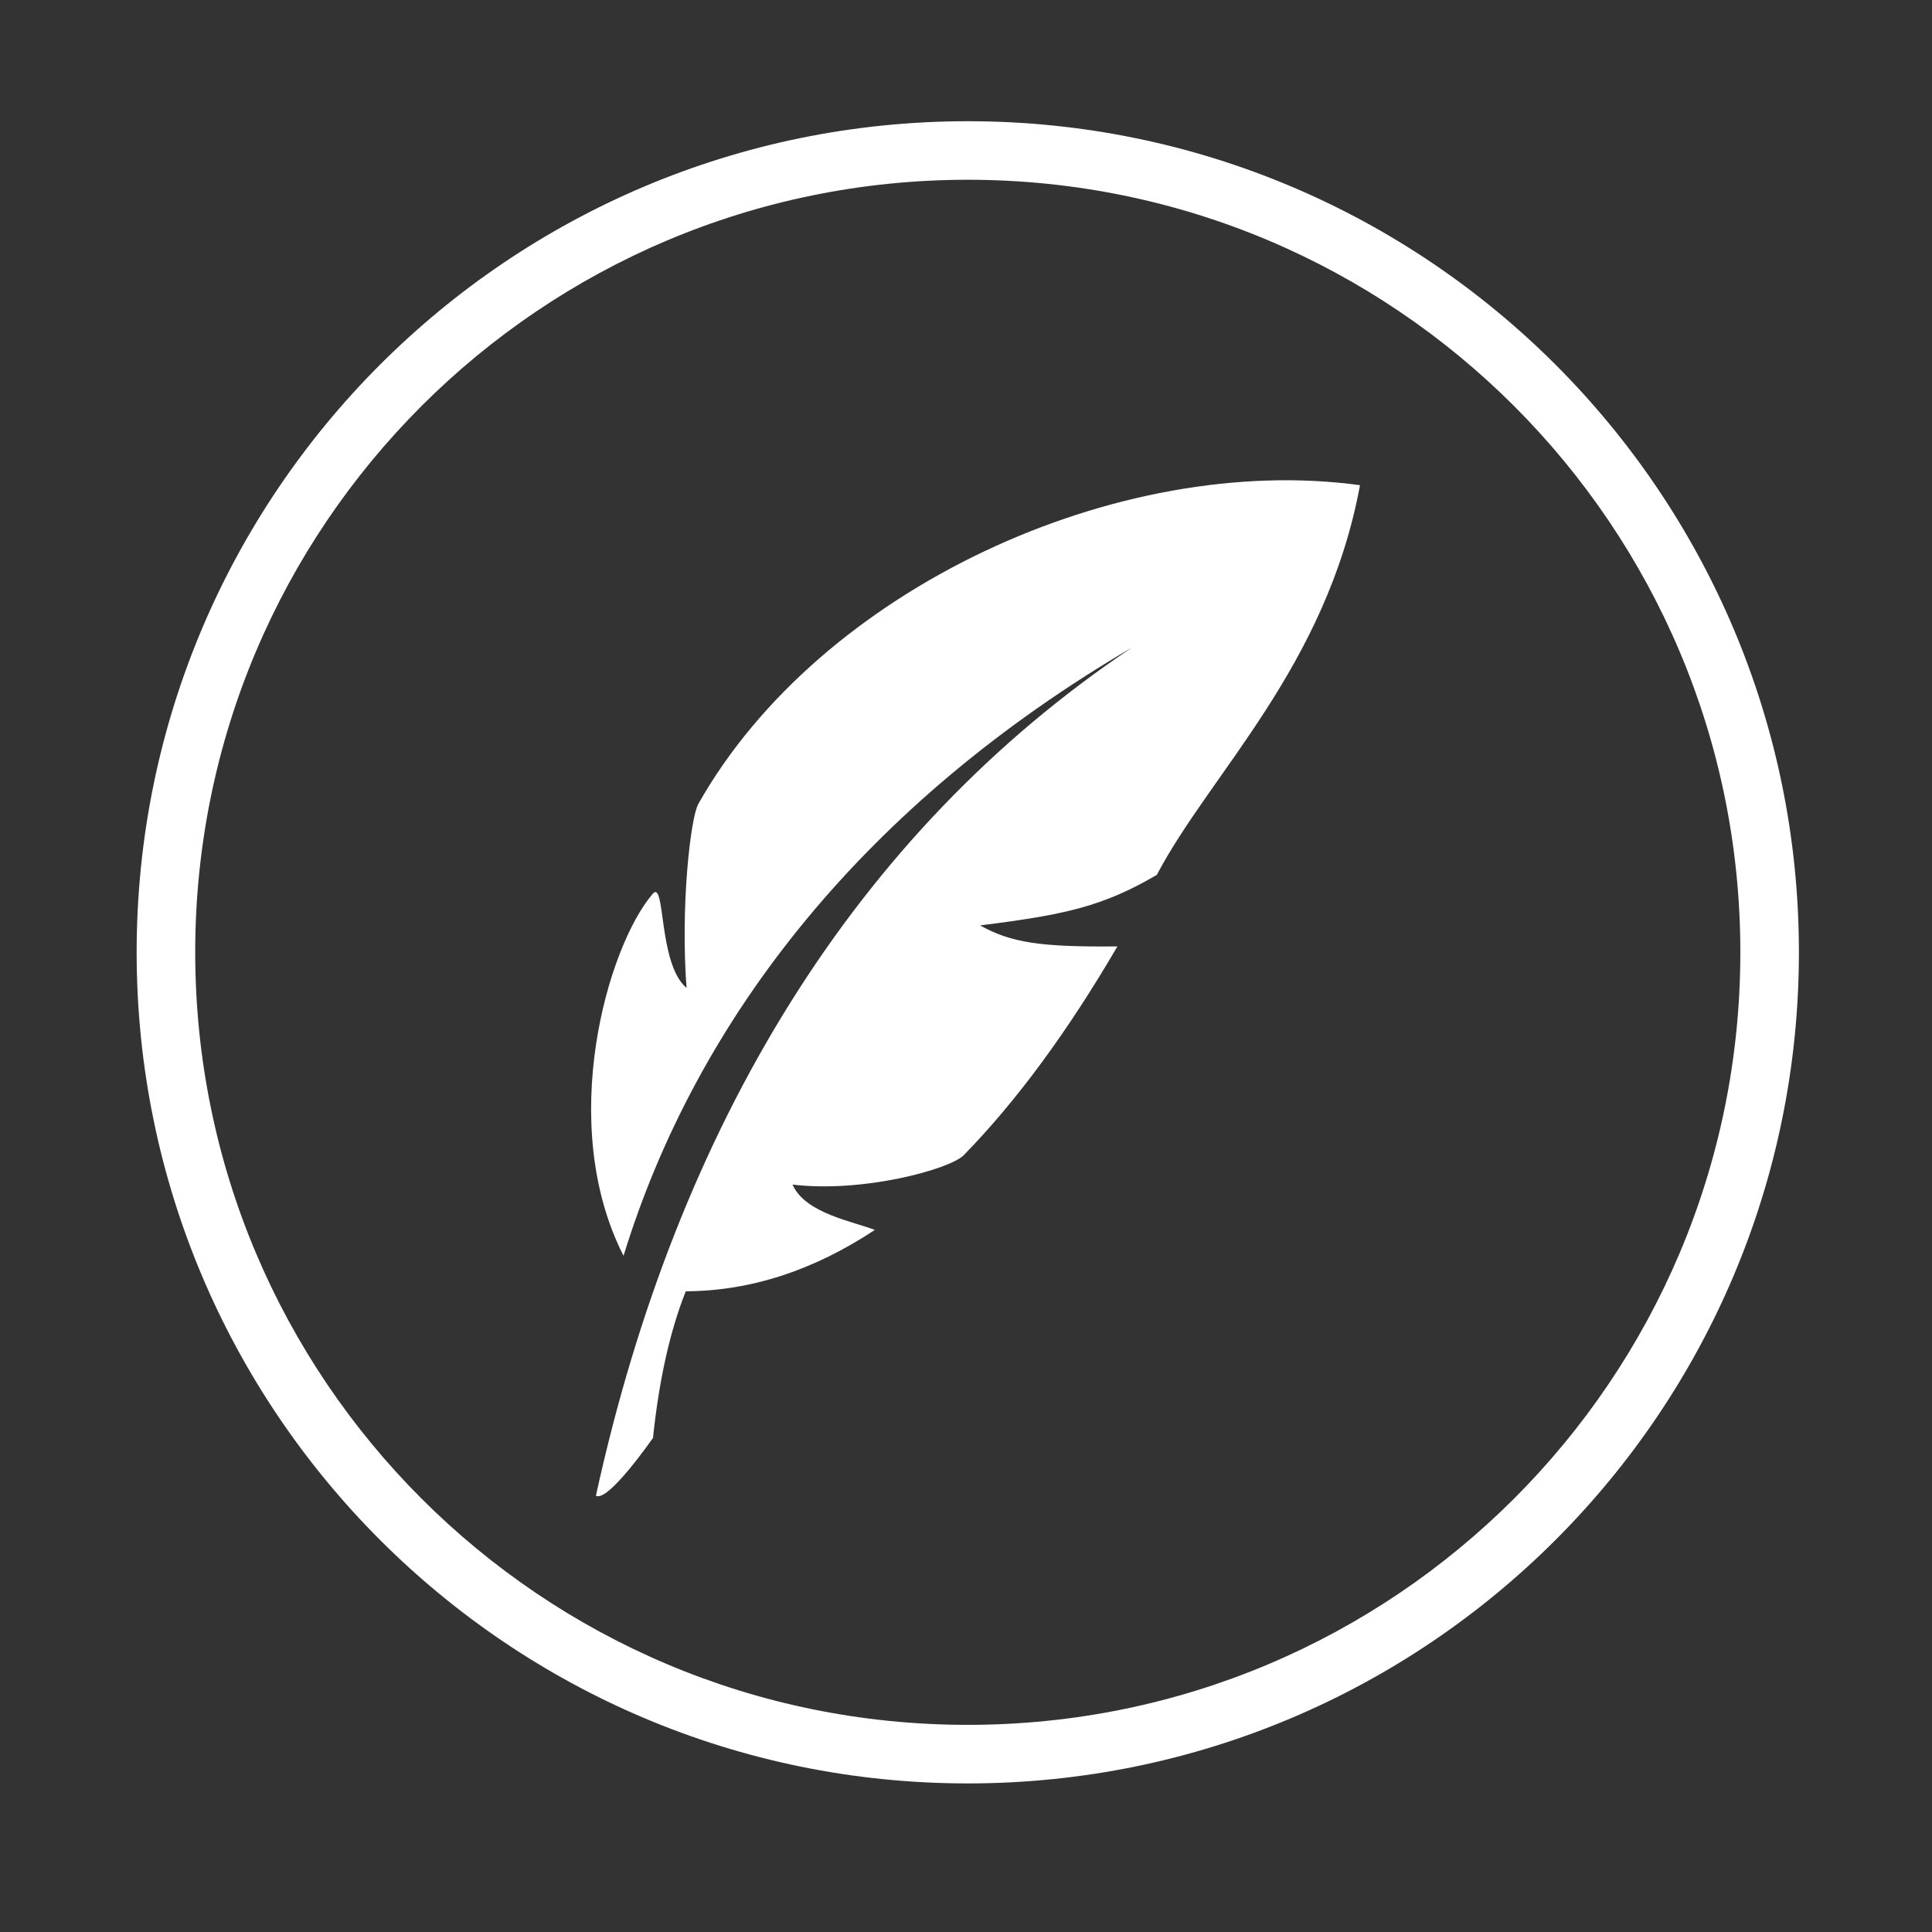 <?xml version="1.0" encoding="utf-8"?>
<!-- Generator: Adobe Illustrator 16.0.0, SVG Export Plug-In . SVG Version: 6.00 Build 0)  -->
<!DOCTYPE svg PUBLIC "-//W3C//DTD SVG 1.1//EN" "http://www.w3.org/Graphics/SVG/1.1/DTD/svg11.dtd">
<svg version="1.1" id="Laag_1" xmlns="http://www.w3.org/2000/svg" xmlns:xlink="http://www.w3.org/1999/xlink" x="0px" y="0px"
	 width="70px" height="70px" viewBox="0 0 70 70" enable-background="new 0 0 70 70" xml:space="preserve">
<rect x="0" y="0" width="70" height="70" fill="#333333" stroke="none"/>
<path fill="#FFFFFF" d="M239.065,305.392c-16.632,0-30.112,13.48-30.114,30.111c0.002,16.633,13.482,30.113,30.114,30.114
	c16.631-0.001,30.112-13.481,30.113-30.114C269.178,318.872,255.696,305.392,239.065,305.392z M258.858,355.297
	c-5.069,5.067-12.06,8.198-19.793,8.198s-14.724-3.131-19.794-8.198c-5.066-5.068-8.197-12.06-8.198-19.794
	c0.001-7.732,3.132-14.724,8.198-19.792c5.07-5.067,12.061-8.197,19.794-8.198c7.733,0.001,14.724,3.131,19.793,8.198
	c5.067,5.068,8.198,12.06,8.198,19.792C267.057,343.237,263.926,350.229,258.858,355.297z"/>
<g id="Element_1_">
	<path id="XMLID_1_" fill-rule="evenodd" clip-rule="evenodd" fill="#FFFFFF" d="M245.012,324.462
		c-9.613,5.63-15.749,13.349-18.42,22.038c-2.441-4.791-0.575-11.205,1.047-13.104c0.482-0.586,0.189,2.525,1.236,3.399
		c-0.224-2.952,0.141-6.152,0.426-6.668c4.412-7.812,15.232-12.745,23.975-11.548c-1.227,6.595-5.432,10.442-7.361,14.118
		c-1.959,1.15-3.346,1.449-6.404,1.832c1.118,0.626,2.184,0.789,4.975,0.761c-1.803,3.089-3.658,5.609-5.565,7.561
		c-0.499,0.515-3.665,1.377-6.206,1.068c0.459,1.05,2.218,1.34,2.981,1.644c-2.226,1.471-4.503,2.211-6.849,2.223
		c-0.573,1.438-0.969,3.216-1.188,5.314c-0.019,0.018-1.625,2.343-2.068,2.093C228.523,341.792,234.986,331.175,245.012,324.462
		L245.012,324.462z"/>
</g>
<path fill="#FFFFFF" d="M35.065,4.392c-16.631,0-30.113,13.48-30.114,30.111c0.001,16.633,13.482,30.113,30.114,30.114
	c16.631-0.001,30.112-13.481,30.113-30.114C65.178,17.872,51.696,4.392,35.065,4.392z M54.858,54.297
	c-5.069,5.067-12.06,8.198-19.793,8.198c-7.733,0-14.724-3.131-19.793-8.198c-5.067-5.068-8.198-12.06-8.199-19.794
	c0-7.732,3.131-14.724,8.199-19.792c5.069-5.067,12.061-8.197,19.793-8.198c7.733,0.001,14.724,3.131,19.793,8.198
	c5.067,5.068,8.198,12.06,8.198,19.792C63.057,42.237,59.926,49.229,54.858,54.297z"/>
<g id="Element_2_">
	<path id="XMLID_2_" fill-rule="evenodd" clip-rule="evenodd" fill="#FFFFFF" d="M41.012,23.462
		c-9.614,5.63-15.749,13.349-18.42,22.038c-2.44-4.791-0.575-11.205,1.048-13.104c0.482-0.586,0.189,2.525,1.235,3.399
		c-0.223-2.952,0.141-6.152,0.427-6.668c4.411-7.812,15.232-12.745,23.974-11.548c-1.227,6.595-5.432,10.442-7.361,14.118
		c-1.959,1.15-3.346,1.449-6.404,1.832c1.118,0.626,2.184,0.789,4.975,0.761c-1.803,3.089-3.658,5.609-5.565,7.561
		c-0.499,0.515-3.666,1.377-6.207,1.068c0.459,1.05,2.218,1.34,2.982,1.644c-2.226,1.471-4.503,2.211-6.849,2.223
		c-0.573,1.438-0.969,3.216-1.188,5.314c-0.018,0.018-1.624,2.343-2.068,2.093C24.523,40.792,30.986,30.175,41.012,23.462
		L41.012,23.462z"/>
</g>
</svg>

